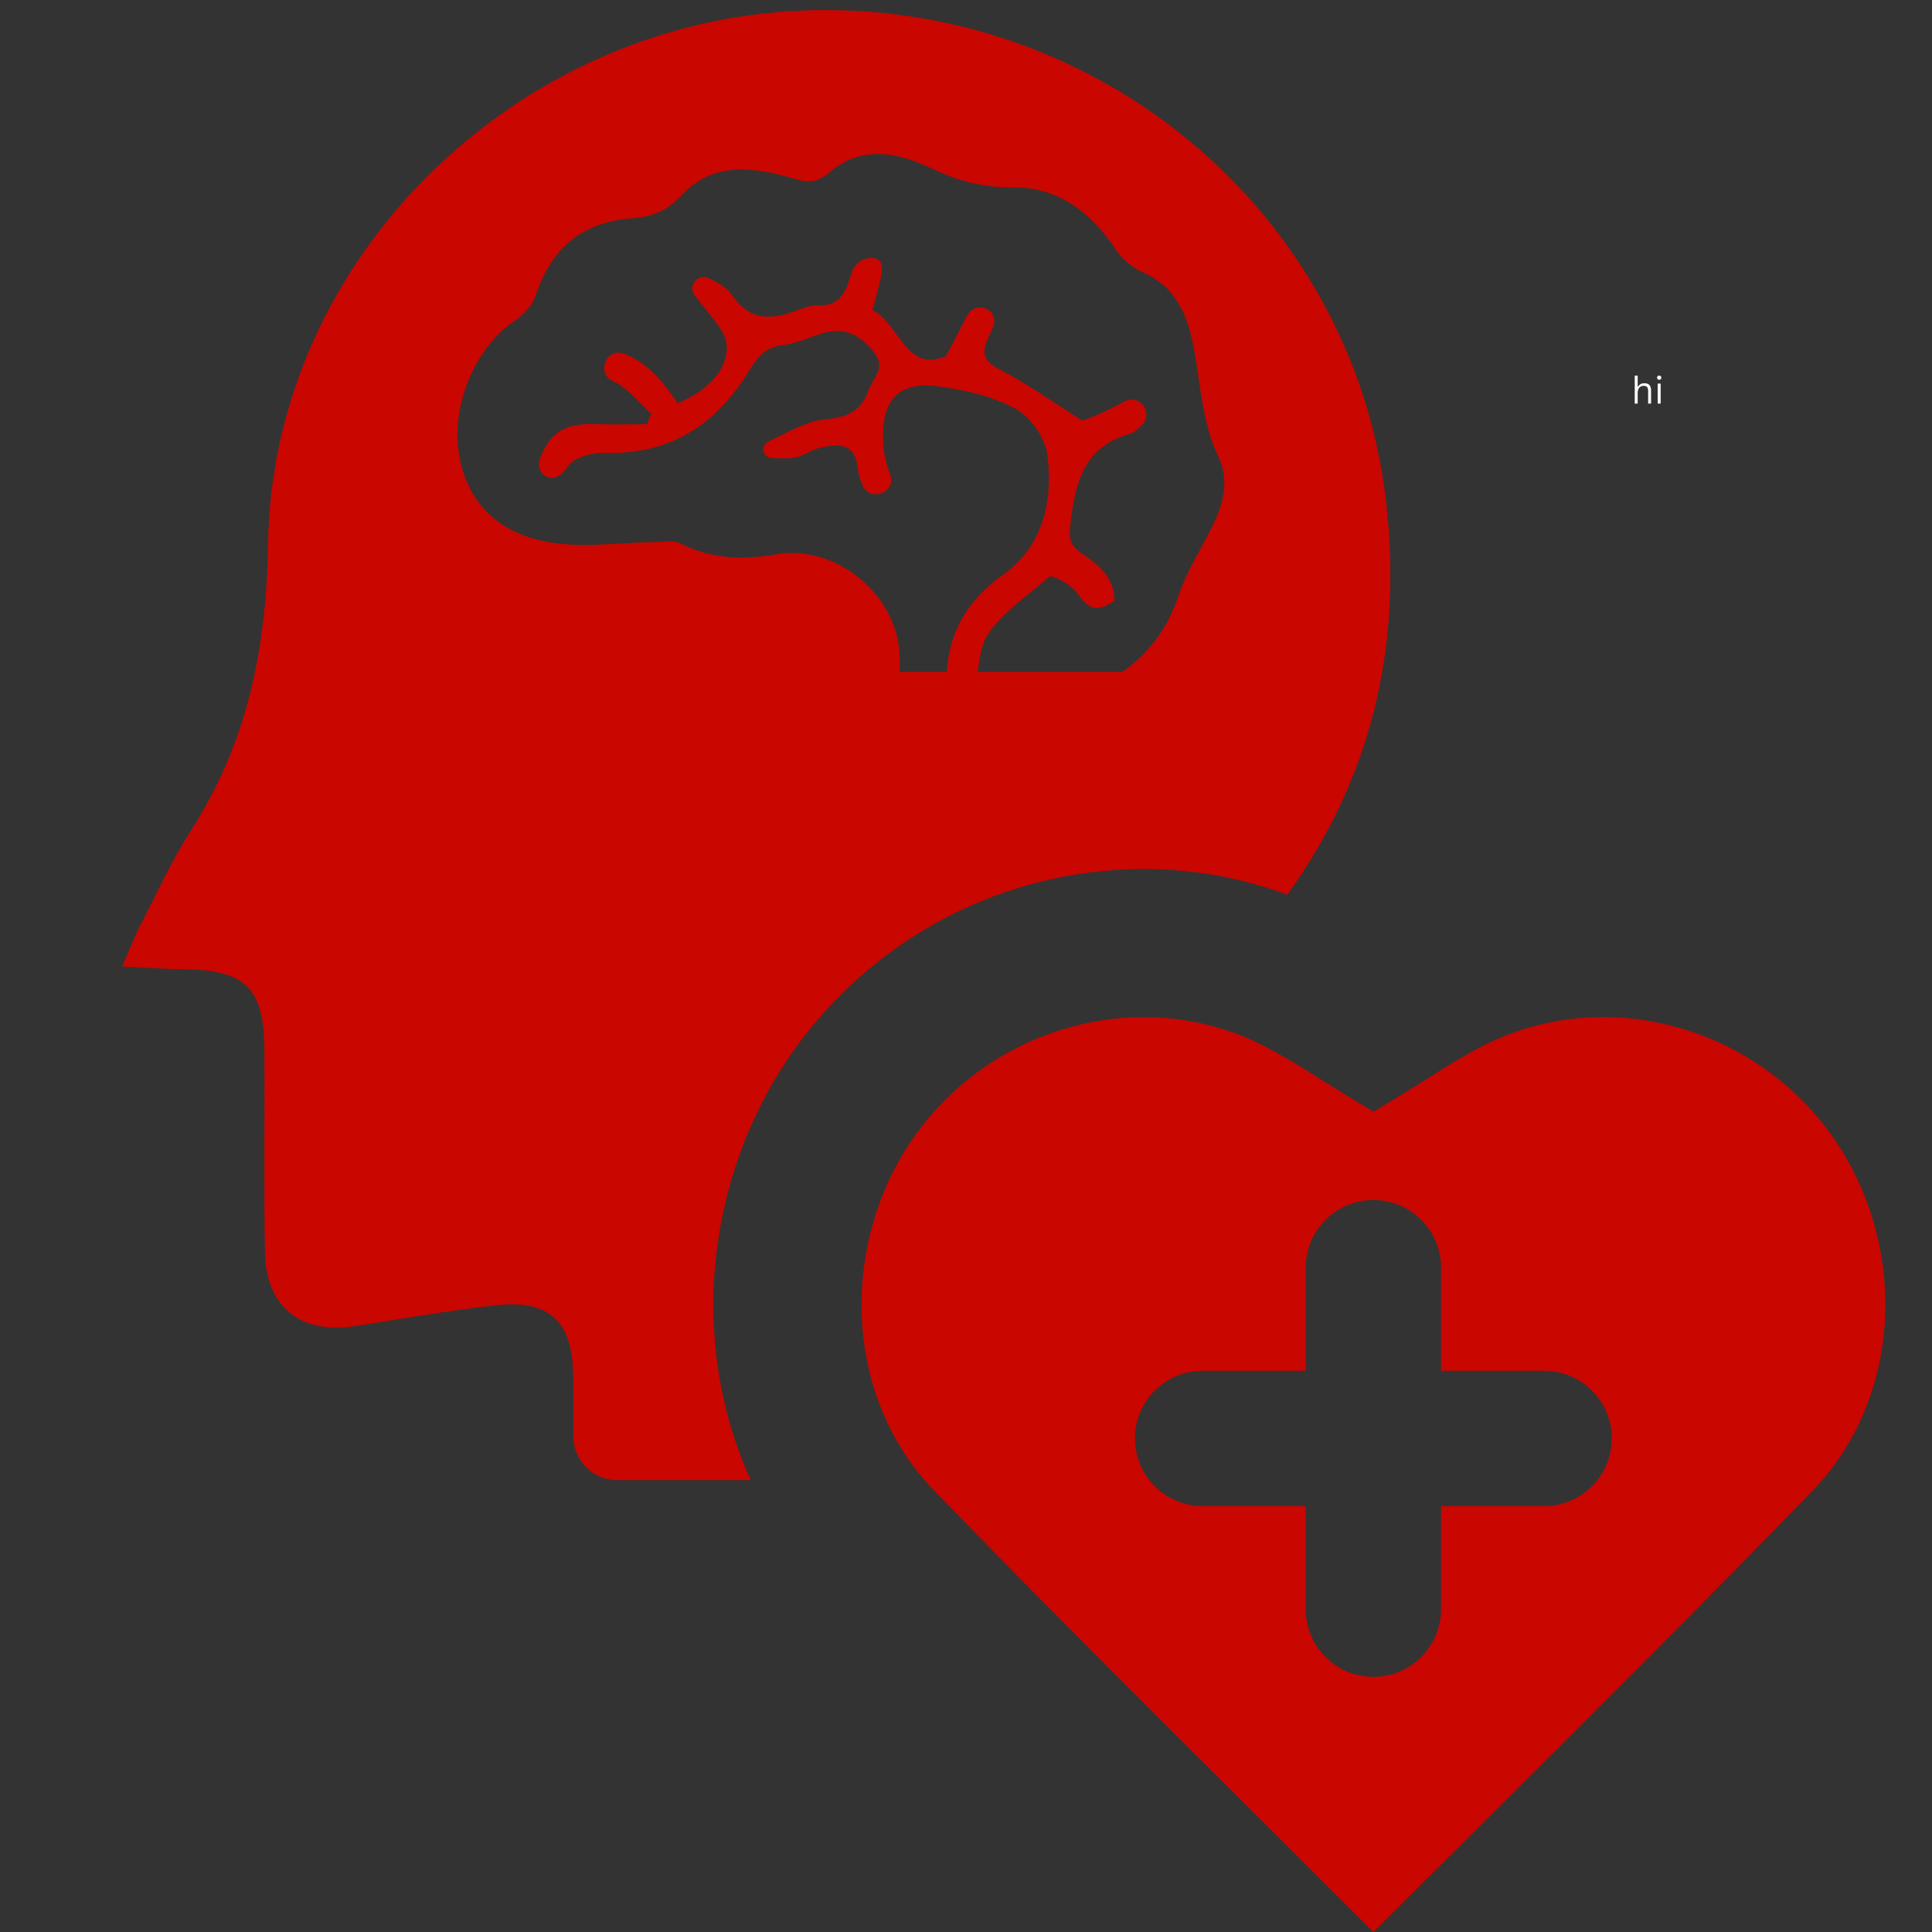 <svg xmlns="http://www.w3.org/2000/svg" xmlns:xlink="http://www.w3.org/1999/xlink" width="1024" zoomAndPan="magnify" viewBox="0 0 768 768" height="1024" preserveAspectRatio="xMidYMid meet"><rect x="0" y="0" width="768" height="768" fill="#333333" stroke="none"/><defs><g></g><clipPath id="15823b65f9"><path d="M 48.379 4 L 553 4 L 553 589 L 48.379 589 Z M 48.379 4 " clip-rule="nonzero"></path></clipPath></defs><g clip-path="url(#15823b65f9)"><path fill="#c90600" d="M 446.184 267.086 L 388.641 267.086 C 389.016 264.09 389.496 261.145 390.191 258.203 C 392.707 247.016 407.105 238.234 417.062 229.242 C 418.082 228.281 426.219 232.562 428.469 236.094 C 432.641 242.57 436.602 243.16 442.973 238.879 C 443.133 229.723 436.656 224.477 429.965 219.926 C 425.52 216.824 424.773 214.309 425.469 208.637 C 427.34 192.309 430.445 177.746 449.18 172.395 C 450.945 171.914 452.445 170.523 454.055 168.809 C 456.461 166.297 456.141 162.227 453.41 160.086 C 451.535 158.641 448.965 158.426 446.879 159.602 C 439.332 163.832 429.48 168.059 429.699 166.883 C 418.832 160.031 408.34 152.43 396.938 146.594 C 389.766 142.953 390.676 139.047 393.086 133.695 C 395.012 129.68 395.816 127.914 394.848 125.609 C 393.027 121.117 386.66 121.117 384.41 125.449 L 376.062 141.562 C 360.004 148.469 357.539 128.449 346.781 123.258 C 350.906 108.375 352.137 104.043 348.121 102.863 C 344.051 101.684 339.824 104.309 338.539 108.375 C 338.219 109.395 337.844 110.41 337.523 111.43 C 335.648 117.262 332.758 121.758 325.477 121.328 C 323.125 121.223 320.5 121.973 318.195 122.883 C 307.816 126.898 298.555 128.504 290.898 117.156 C 289.023 114.32 285.602 112.551 281.957 110.625 C 279.496 109.34 276.395 110.52 275.484 113.191 C 275 114.586 275.164 116.137 276.074 117.316 C 281.691 125.027 288.918 131.5 288.918 137.926 C 288.918 148.254 279.98 155.859 269.379 160.297 C 263.547 151.574 257.285 144.023 248.023 140.602 C 241.012 137.977 236.887 148.414 243.633 151.52 L 244.008 151.68 C 249.684 154.305 253.91 160.086 258.836 164.418 C 258.031 166.508 257.98 166.559 257.23 168.598 C 251.074 168.598 244.973 168.863 238.816 168.598 C 225.219 167.953 219.223 170.898 214.621 182.191 C 213.281 185.402 215.102 189.258 218.531 189.844 C 220.832 190.273 223.133 189.152 225.809 185.293 C 228.27 181.711 235.656 179.836 240.688 179.996 C 266.758 180.801 285.066 168.379 297.91 147.184 C 301.441 141.402 304.441 137.977 311.293 137.176 C 316.914 136.535 322.215 133.746 327.727 132.25 C 336.023 129.949 342.07 133.484 347.316 139.906 C 352.457 146.164 347.156 150.023 345.281 155.051 C 342.18 163.727 336.824 165.812 327.887 166.719 C 320.18 167.527 312.898 172.074 305.461 175.445 C 304.066 176.145 303.211 177.695 303.48 179.246 C 303.746 180.855 305.137 182.031 306.742 182.086 C 309.902 182.191 313.008 182.406 316.004 181.871 C 319.426 181.281 322.48 178.766 325.906 178.016 C 333.344 176.355 340.039 175.766 341.055 186.742 C 341.27 188.883 342.02 190.969 342.98 193.059 C 346.141 199.961 356.688 195.414 353.797 188.402 C 353.797 188.344 353.738 188.242 353.738 188.184 C 351.867 183.742 351.012 178.555 351.012 173.625 C 350.957 158.371 357.758 151.574 372.852 153.555 C 383.34 154.949 394.367 157.461 403.523 162.387 C 409.465 165.598 415.301 173.785 416.262 180.426 C 418.832 198.945 414.656 217.094 398.707 228.492 C 384.145 238.879 377.344 251.406 376.383 267.086 L 357.648 267.086 L 357.648 261.895 C 357.648 237.059 332.594 215.914 307.977 220.41 C 294.863 222.766 282.496 222.07 270.348 215.965 C 267.668 214.574 263.707 215.434 260.332 215.484 C 246.523 215.645 232.395 217.844 218.957 215.645 C 200.062 212.594 186.148 201.566 182.559 181.176 C 179.027 161.156 188.93 137.977 204.773 127.379 C 208.199 125.078 211.625 121.328 212.91 117.531 C 219.012 98.848 231.109 88.355 251.18 86.805 C 259.32 86.164 265.152 83.859 271.148 77.438 C 283.406 64.215 299.621 66.355 315.254 70.91 C 320.715 72.461 324.516 73.047 329.602 68.605 C 342.125 57.793 356.523 60.363 369.961 66.785 C 380.453 71.82 390.566 74.602 402.504 74.492 C 420.703 74.277 433.871 84.504 443.773 99.543 C 446.234 103.293 450.465 106.555 454.641 108.43 C 468.668 114.691 472.68 127.379 474.926 140.492 C 477.336 154.465 478.086 168.379 484.402 181.766 C 490.453 194.609 483.387 206.707 477.176 218.215 C 473.805 224.371 470.488 230.688 468.289 237.324 C 464.008 249.906 456.57 259.805 446.184 267.086 Z M 511.699 355.672 C 544.461 310.285 557.789 258.094 550.938 199 C 537.715 84.984 436.867 -0.02 319.855 4.156 C 205.305 8.227 108.316 102.488 106.547 216.074 C 105.906 257.934 98.309 295.242 75.875 330.141 C 68.008 342.402 62.016 355.832 55.27 368.789 C 53.074 373.07 51.414 377.625 48.582 384.203 C 57.891 384.633 65.227 385.223 72.559 385.273 C 97.719 385.543 104.996 392.609 105.105 417.66 C 105.266 444.371 104.836 471.082 105.316 497.793 C 105.746 519.684 119.664 530.551 141.238 527.125 C 159.598 524.23 178.008 521.023 196.477 518.934 C 218.211 516.422 227.52 524.93 227.844 546.605 C 228.004 554.691 227.949 562.828 227.949 570.965 C 227.898 580.547 235.715 588.363 245.293 588.363 L 298.449 588.363 C 289.242 568.18 284.156 545.859 283.617 522.738 C 282.766 486.336 293.469 449.832 313.809 419.965 C 345.871 373.285 398.438 345.453 454.641 345.453 C 474.285 345.453 493.5 348.875 511.699 355.672 " fill-opacity="1" fill-rule="nonzero"></path></g><path fill="#c90600" d="M 613.781 598.691 L 572.832 598.691 L 572.832 639.641 C 572.832 654.52 560.785 666.566 545.961 666.566 C 531.078 666.566 519.035 654.52 519.035 639.641 L 519.035 598.691 L 478.086 598.691 C 463.203 598.691 451.164 586.648 451.164 571.766 C 451.164 556.941 463.203 544.895 478.086 544.895 L 519.035 544.895 L 519.035 503.945 C 519.035 489.066 531.078 477.023 545.961 477.023 C 560.785 477.023 572.832 489.066 572.832 503.945 L 572.832 544.895 L 613.781 544.895 C 628.66 544.895 640.703 556.941 640.703 571.766 C 640.703 586.648 628.66 598.691 613.781 598.691 Z M 729.398 453.148 C 700.227 410.488 645.039 393.09 598.199 411.77 C 587.711 415.945 577.379 422.426 566.516 429.332 C 562.555 431.793 558.539 434.309 554.418 436.824 L 545.961 441.91 L 537.5 436.824 C 533.383 434.309 529.363 431.793 525.352 429.273 C 514.484 422.426 504.152 415.945 493.664 411.77 C 481.027 406.742 467.809 404.332 454.641 404.332 C 418.992 404.332 383.82 421.996 362.465 453.148 C 349.027 472.848 341.91 497.094 342.5 521.344 C 343.141 548.695 353.367 573.961 371.242 592.43 C 414.602 637.23 459.621 682.031 503.137 725.34 C 517.426 739.523 531.668 753.762 545.961 768 C 560.195 753.762 574.492 739.523 588.781 725.34 C 632.301 682.031 677.262 637.23 720.676 592.43 C 738.5 573.961 748.723 548.695 749.418 521.344 C 750.008 497.094 742.891 472.848 729.398 453.148 " fill-opacity="1" fill-rule="nonzero"></path><g fill="#ffffff" fill-opacity="1"><g transform="translate(648.457, 160.435)"><g><path d="M 1.375 0 L 1.375 -11.125 L 2.547 -11.125 L 2.547 -6.812 L 2.703 -6.781 C 3.266 -7.656 4.082 -8.094 5.156 -8.094 C 6.113 -8.094 6.805 -7.848 7.234 -7.359 C 7.66 -6.867 7.875 -6.117 7.875 -5.109 L 7.875 0 L 6.703 0 L 6.703 -5.078 C 6.703 -5.555 6.641 -5.941 6.516 -6.234 C 6.398 -6.523 6.211 -6.734 5.953 -6.859 C 5.691 -6.992 5.352 -7.062 4.938 -7.062 C 4.219 -7.062 3.641 -6.828 3.203 -6.359 C 2.766 -5.898 2.547 -5.141 2.547 -4.078 L 2.547 0 Z M 1.375 0 "></path></g></g></g><g fill="#ffffff" fill-opacity="1"><g transform="translate(657.592, 160.435)"><g><path d="M 1.969 -9.469 C 1.719 -9.469 1.516 -9.547 1.359 -9.703 C 1.203 -9.859 1.125 -10.055 1.125 -10.297 C 1.125 -10.535 1.203 -10.734 1.359 -10.891 C 1.516 -11.047 1.719 -11.125 1.969 -11.125 C 2.219 -11.125 2.422 -11.047 2.578 -10.891 C 2.734 -10.734 2.812 -10.535 2.812 -10.297 C 2.812 -10.055 2.734 -9.859 2.578 -9.703 C 2.422 -9.547 2.219 -9.469 1.969 -9.469 Z M 1.375 0 L 1.375 -7.938 L 2.547 -7.938 L 2.547 0 Z M 1.375 0 "></path></g></g></g></svg>